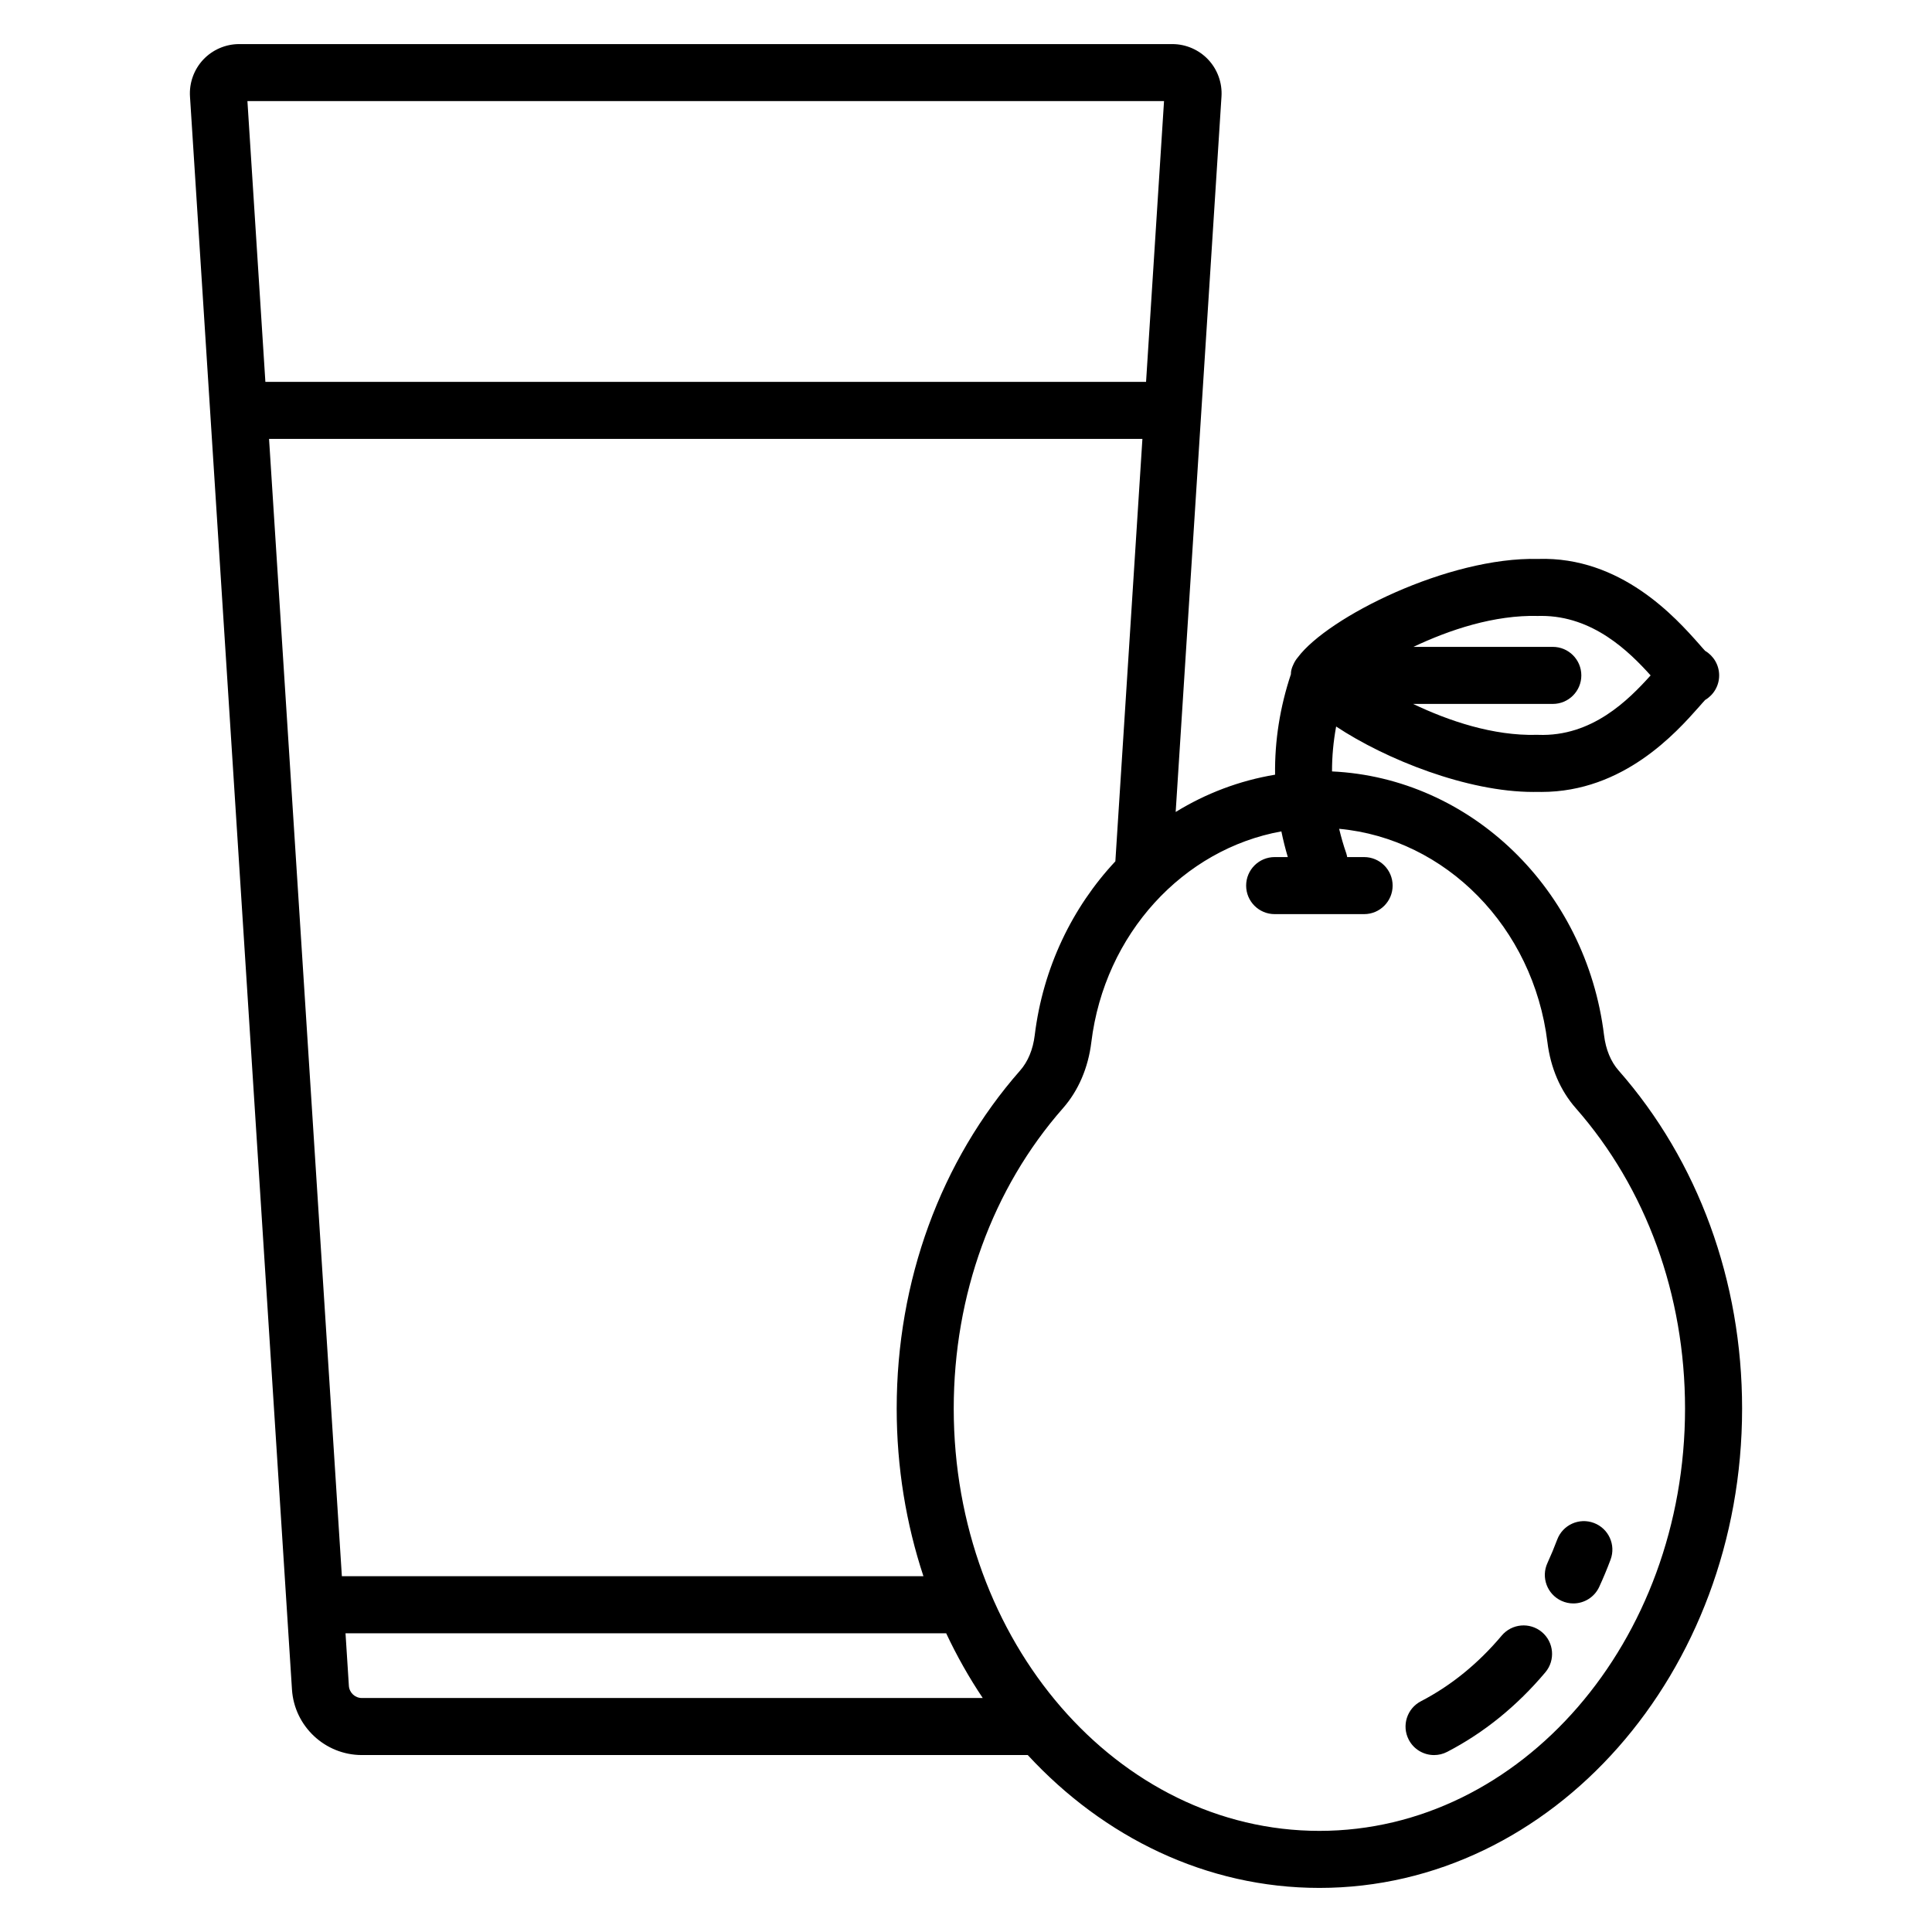 <?xml version="1.0" encoding="UTF-8"?>
<!-- Uploaded to: SVG Repo, www.svgrepo.com, Generator: SVG Repo Mixer Tools -->
<svg fill="#000000" width="800px" height="800px" version="1.1" viewBox="144 144 512 512" xmlns="http://www.w3.org/2000/svg">
 <path d="m572.95 427.7c-2.066-2.348-3.398-5.574-3.856-9.324-4.738-38.785-35.434-68.23-72.094-69.941-0.012-3.981 0.363-7.957 1.09-11.902 13.152 8.715 34.73 17.34 52.258 17.34 0.348 0 0.699-0.004 1.039-0.012 0.375 0.012 0.738 0.012 1.105 0.012 21.785 0 35.742-15.758 41.77-22.559 0.648-0.738 1.188-1.367 1.617-1.816 2.242-1.324 3.715-3.762 3.715-6.508 0-2.746-1.473-5.184-3.715-6.508-0.434-0.449-0.969-1.078-1.617-1.816-6.148-6.941-20.66-23.258-42.676-22.543-23.828-0.562-55.695 15.445-63.637 26.07-0.512 0.602-0.93 1.277-1.238 2.008-0.34 0.715-0.543 1.391-0.59 2.023-0.012 0.152-0.012 0.301-0.016 0.449-2.91 8.727-4.316 17.68-4.195 26.629-9.434 1.566-18.336 4.953-26.344 9.879l12.141-189.6c0.23-3.586-1.043-7.148-3.504-9.77-2.457-2.625-5.93-4.129-9.523-4.129h-247.3c-3.594 0-7.062 1.504-9.523 4.121-2.457 2.621-3.738 6.18-3.508 9.766v0.004l27.027 422.16c0.625 9.742 8.762 17.371 18.52 17.371h176.47c20.121 21.789 47.34 35.211 77.289 35.211 61.766 0 112.02-56.984 112.02-127.03 0-33.777-11.621-65.594-32.719-89.586zm-17.441-112.27h-36.934c9.508-4.516 21.422-8.504 33.047-8.195 0.289-0.012 0.574-0.012 0.855-0.012 13.703 0 23.258 9.453 28.953 15.766-5.809 6.445-15.508 16.305-29.809 15.754-0.137-0.004-0.262-0.008-0.398 0-11.512 0.297-23.301-3.688-32.73-8.195h37.016c4.172 0 7.559-3.383 7.559-7.559s-3.383-7.559-7.559-7.559zm-345.94-144.64h242.91l-4.762 74.406h-233.39zm5.731 89.52h231.45l-7.168 111.95c-11.367 12.156-19.176 28.117-21.371 46.105-0.457 3.75-1.793 6.977-3.859 9.324-21.098 23.996-32.719 55.809-32.719 89.59 0 15.625 2.516 30.594 7.086 44.434l-154.12 0.004zm24.594 333.68c-1.812 0-3.32-1.418-3.438-3.223l-0.891-13.934h159.18c2.832 6.023 6.074 11.758 9.691 17.156zm253.76 35.211c-53.43 0-96.906-50.203-96.906-111.91 0-30.102 10.281-58.375 28.953-79.609 4.086-4.648 6.684-10.691 7.512-17.477 3.508-28.754 24.387-51.188 50.363-55.879 0.469 2.281 1.039 4.551 1.707 6.809h-3.484c-4.172 0-7.559 3.383-7.559 7.559 0 4.176 3.387 7.559 7.559 7.559h23.703c4.172 0 7.559-3.383 7.559-7.559 0-4.176-3.387-7.559-7.559-7.559h-4.484c-0.07-0.332-0.125-0.668-0.242-0.996-0.758-2.148-1.363-4.316-1.891-6.496 28.191 2.606 51.477 26.039 55.199 56.566 0.836 6.789 3.434 12.832 7.519 17.473 18.668 21.23 28.949 49.508 28.949 79.609 0 61.711-43.469 111.91-96.898 111.91zm58.969-52.684c3.191 2.688 3.606 7.453 0.922 10.652-7.527 8.945-16.285 16.043-26.031 21.094-1.105 0.574-2.297 0.848-3.469 0.848-2.731 0-5.371-1.484-6.715-4.082-1.918-3.703-0.473-8.266 3.238-10.184 7.965-4.129 15.172-9.984 21.406-17.402 2.688-3.191 7.457-3.606 10.648-0.926zm18.191-19.191c-0.922 2.461-1.918 4.859-3 7.203-1.273 2.769-4.012 4.398-6.867 4.398-1.059 0-2.129-0.223-3.152-0.695-3.793-1.746-5.453-6.234-3.703-10.023 0.926-2.016 1.785-4.078 2.578-6.188 1.461-3.91 5.82-5.898 9.727-4.422 3.906 1.465 5.883 5.82 4.418 9.727z"/>
</svg>